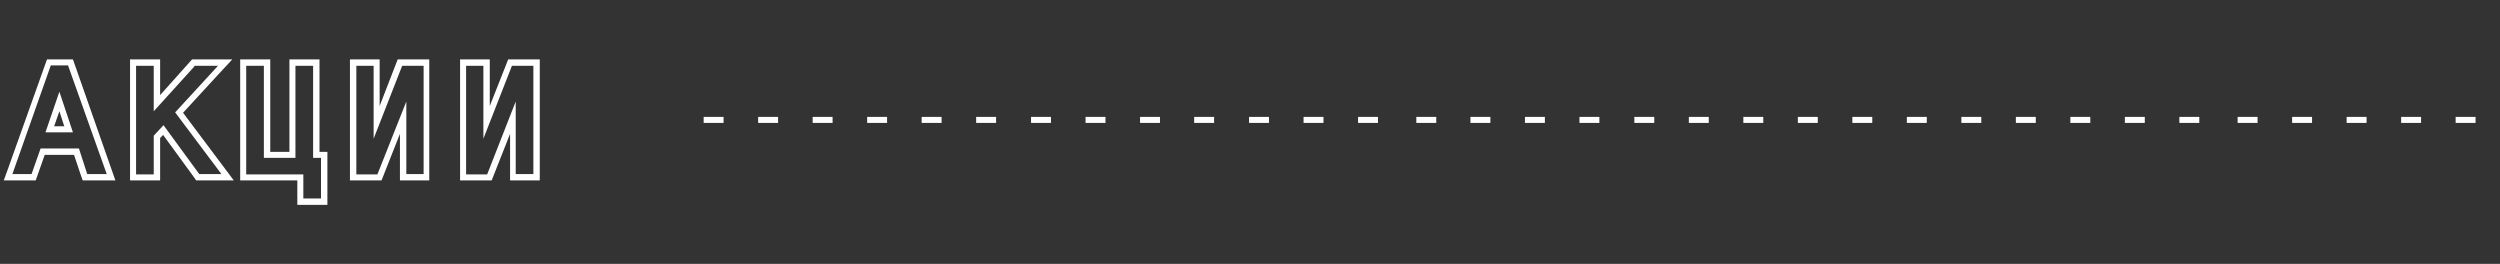 <?xml version="1.0" encoding="UTF-8"?> <!-- Generator: Adobe Illustrator 25.2.1, SVG Export Plug-In . SVG Version: 6.00 Build 0) --> <svg xmlns="http://www.w3.org/2000/svg" xmlns:xlink="http://www.w3.org/1999/xlink" id="Layer_1" x="0px" y="0px" viewBox="0 0 665.1 70.2" style="enable-background:new 0 0 665.1 70.2;" xml:space="preserve"><rect x="0" y="0" width="665.1" height="70.2" fill="#333333" stroke="none"/> <style type="text/css"> .st0{fill:#FFFFFF;} </style> <g> <g> <g> <g> <path class="st0" d="M30.7,48H22l-0.6-1.7l-1.7-5.1h-7.8L9.5,48H1l1.2-3.3l10.3-28.9h6.9l0.6,1.7L30.7,48z M23.2,46.3h5.2 L28,45.2l-9.9-27.8h-4.6L13.3,18L3.3,46.3h5.1l2.4-6.8h10.2L23.2,46.3z M19.4,35.2h-7.3l3.7-10.8L19.4,35.2z M14.4,33.6h2.7 l-1.3-4L14.4,33.6z"></path> </g> </g> <g> <g> <path class="st0" d="M62.2,48h-10l-0.7-1l-8.1-11.1l-0.8,0.8V48h-8V15.8h8v9.5l8.5-9.5h10.7L57.9,20l-9.2,10L62.2,48z M53,46.3 h5.9L46.6,29.9L58,17.5h-6.2l-0.2,0.3L40.9,29.6V17.5h-4.7v28.9h4.7V36.1l2.6-2.8L53,46.3z"></path> </g> </g> <g> <g> <path class="st0" d="M87.1,54.5h-8V48H63.9V15.8h8v24.6h5.1V15.8h8v24.6h2.1V54.5z M80.7,52.8h4.7V42h-2.1V17.5h-4.7V42h-8.4 V17.5h-4.7v28.9h15.2V52.8z"></path> </g> <g> <path class="st0" d="M114.3,48h-7.9V35.6L101.5,48h-8.4V15.8h7.9v12.4l4.8-12.4h8.4V48z M108.1,46.3h4.6V17.5H107l-0.2,0.5 l-7.4,18.9V17.5h-4.6v28.9h5.6l0.2-0.5l7.5-18.9V46.3z"></path> </g> </g> <g> <g> <path class="st0" d="M143.6,48h-7.9V35.6L130.8,48h-8.4V15.8h7.9v12.4l4.9-12.4h8.4V48z M137.3,46.3h4.6V17.5h-5.7L136,18 l-7.4,18.9V17.5h-4.6v28.9h5.6l0.2-0.5l7.4-18.9V46.3z"></path> </g> </g> </g> <g> <rect x="187.2" y="31.1" class="st0" width="5.3" height="1.6"></rect> </g> <g> <rect x="201.7" y="31.1" class="st0" width="5.3" height="1.6"></rect> </g> <g> <rect x="216.2" y="31.1" class="st0" width="5.3" height="1.6"></rect> </g> <g> <rect x="230.7" y="31.1" class="st0" width="5.3" height="1.6"></rect> </g> <g> <rect x="245.2" y="31.1" class="st0" width="5.3" height="1.6"></rect> </g> <g> <rect x="259.7" y="31.1" class="st0" width="5.3" height="1.6"></rect> </g> <g> <rect x="274.3" y="31.1" class="st0" width="5.3" height="1.6"></rect> </g> <g> <rect x="288.8" y="31.1" class="st0" width="5.3" height="1.6"></rect> </g> <g> <rect x="303.3" y="31.1" class="st0" width="5.3" height="1.6"></rect> </g> <g> <rect x="317.7" y="31.1" class="st0" width="5.3" height="1.6"></rect> </g> <g> <rect x="332.3" y="31.1" class="st0" width="5.3" height="1.6"></rect> </g> <g> <rect x="346.8" y="31.1" class="st0" width="5.3" height="1.6"></rect> </g> <g> <rect x="361.3" y="31.1" class="st0" width="5.3" height="1.6"></rect> </g> <g> <rect x="376.8" y="31.1" class="st0" width="5.3" height="1.6"></rect> </g> <g> <rect x="391.2" y="31.1" class="st0" width="5.3" height="1.6"></rect> </g> <g> <rect x="405.7" y="31.1" class="st0" width="5.3" height="1.6"></rect> </g> <g> <rect x="420.2" y="31.1" class="st0" width="5.3" height="1.6"></rect> </g> <g> <rect x="434.8" y="31.1" class="st0" width="5.3" height="1.6"></rect> </g> <g> <rect x="449.3" y="31.1" class="st0" width="5.3" height="1.6"></rect> </g> <g> <rect x="463.8" y="31.1" class="st0" width="5.3" height="1.6"></rect> </g> <g> <rect x="478.3" y="31.1" class="st0" width="5.3" height="1.6"></rect> </g> <g> <rect x="492.8" y="31.1" class="st0" width="5.3" height="1.6"></rect> </g> <g> <rect x="507.3" y="31.1" class="st0" width="5.3" height="1.6"></rect> </g> <g> <rect x="521.8" y="31.1" class="st0" width="5.3" height="1.6"></rect> </g> <g> <rect x="536.3" y="31.1" class="st0" width="5.3" height="1.6"></rect> </g> <g> <rect x="550.8" y="31.1" class="st0" width="5.3" height="1.6"></rect> </g> <g> <rect x="565.3" y="31.1" class="st0" width="5.3" height="1.6"></rect> </g> <g> <rect x="579.8" y="31.1" class="st0" width="5.3" height="1.6"></rect> </g> <g> <rect x="595.3" y="31.1" class="st0" width="5.3" height="1.6"></rect> </g> <g> <rect x="609.8" y="31.1" class="st0" width="5.3" height="1.6"></rect> </g> <g> <rect x="624.3" y="31.1" class="st0" width="5.3" height="1.6"></rect> </g> <g> <rect x="638.8" y="31.1" class="st0" width="5.3" height="1.6"></rect> </g> <g> <rect x="653.3" y="31.1" class="st0" width="5.3" height="1.6"></rect> </g> </g> </svg> 